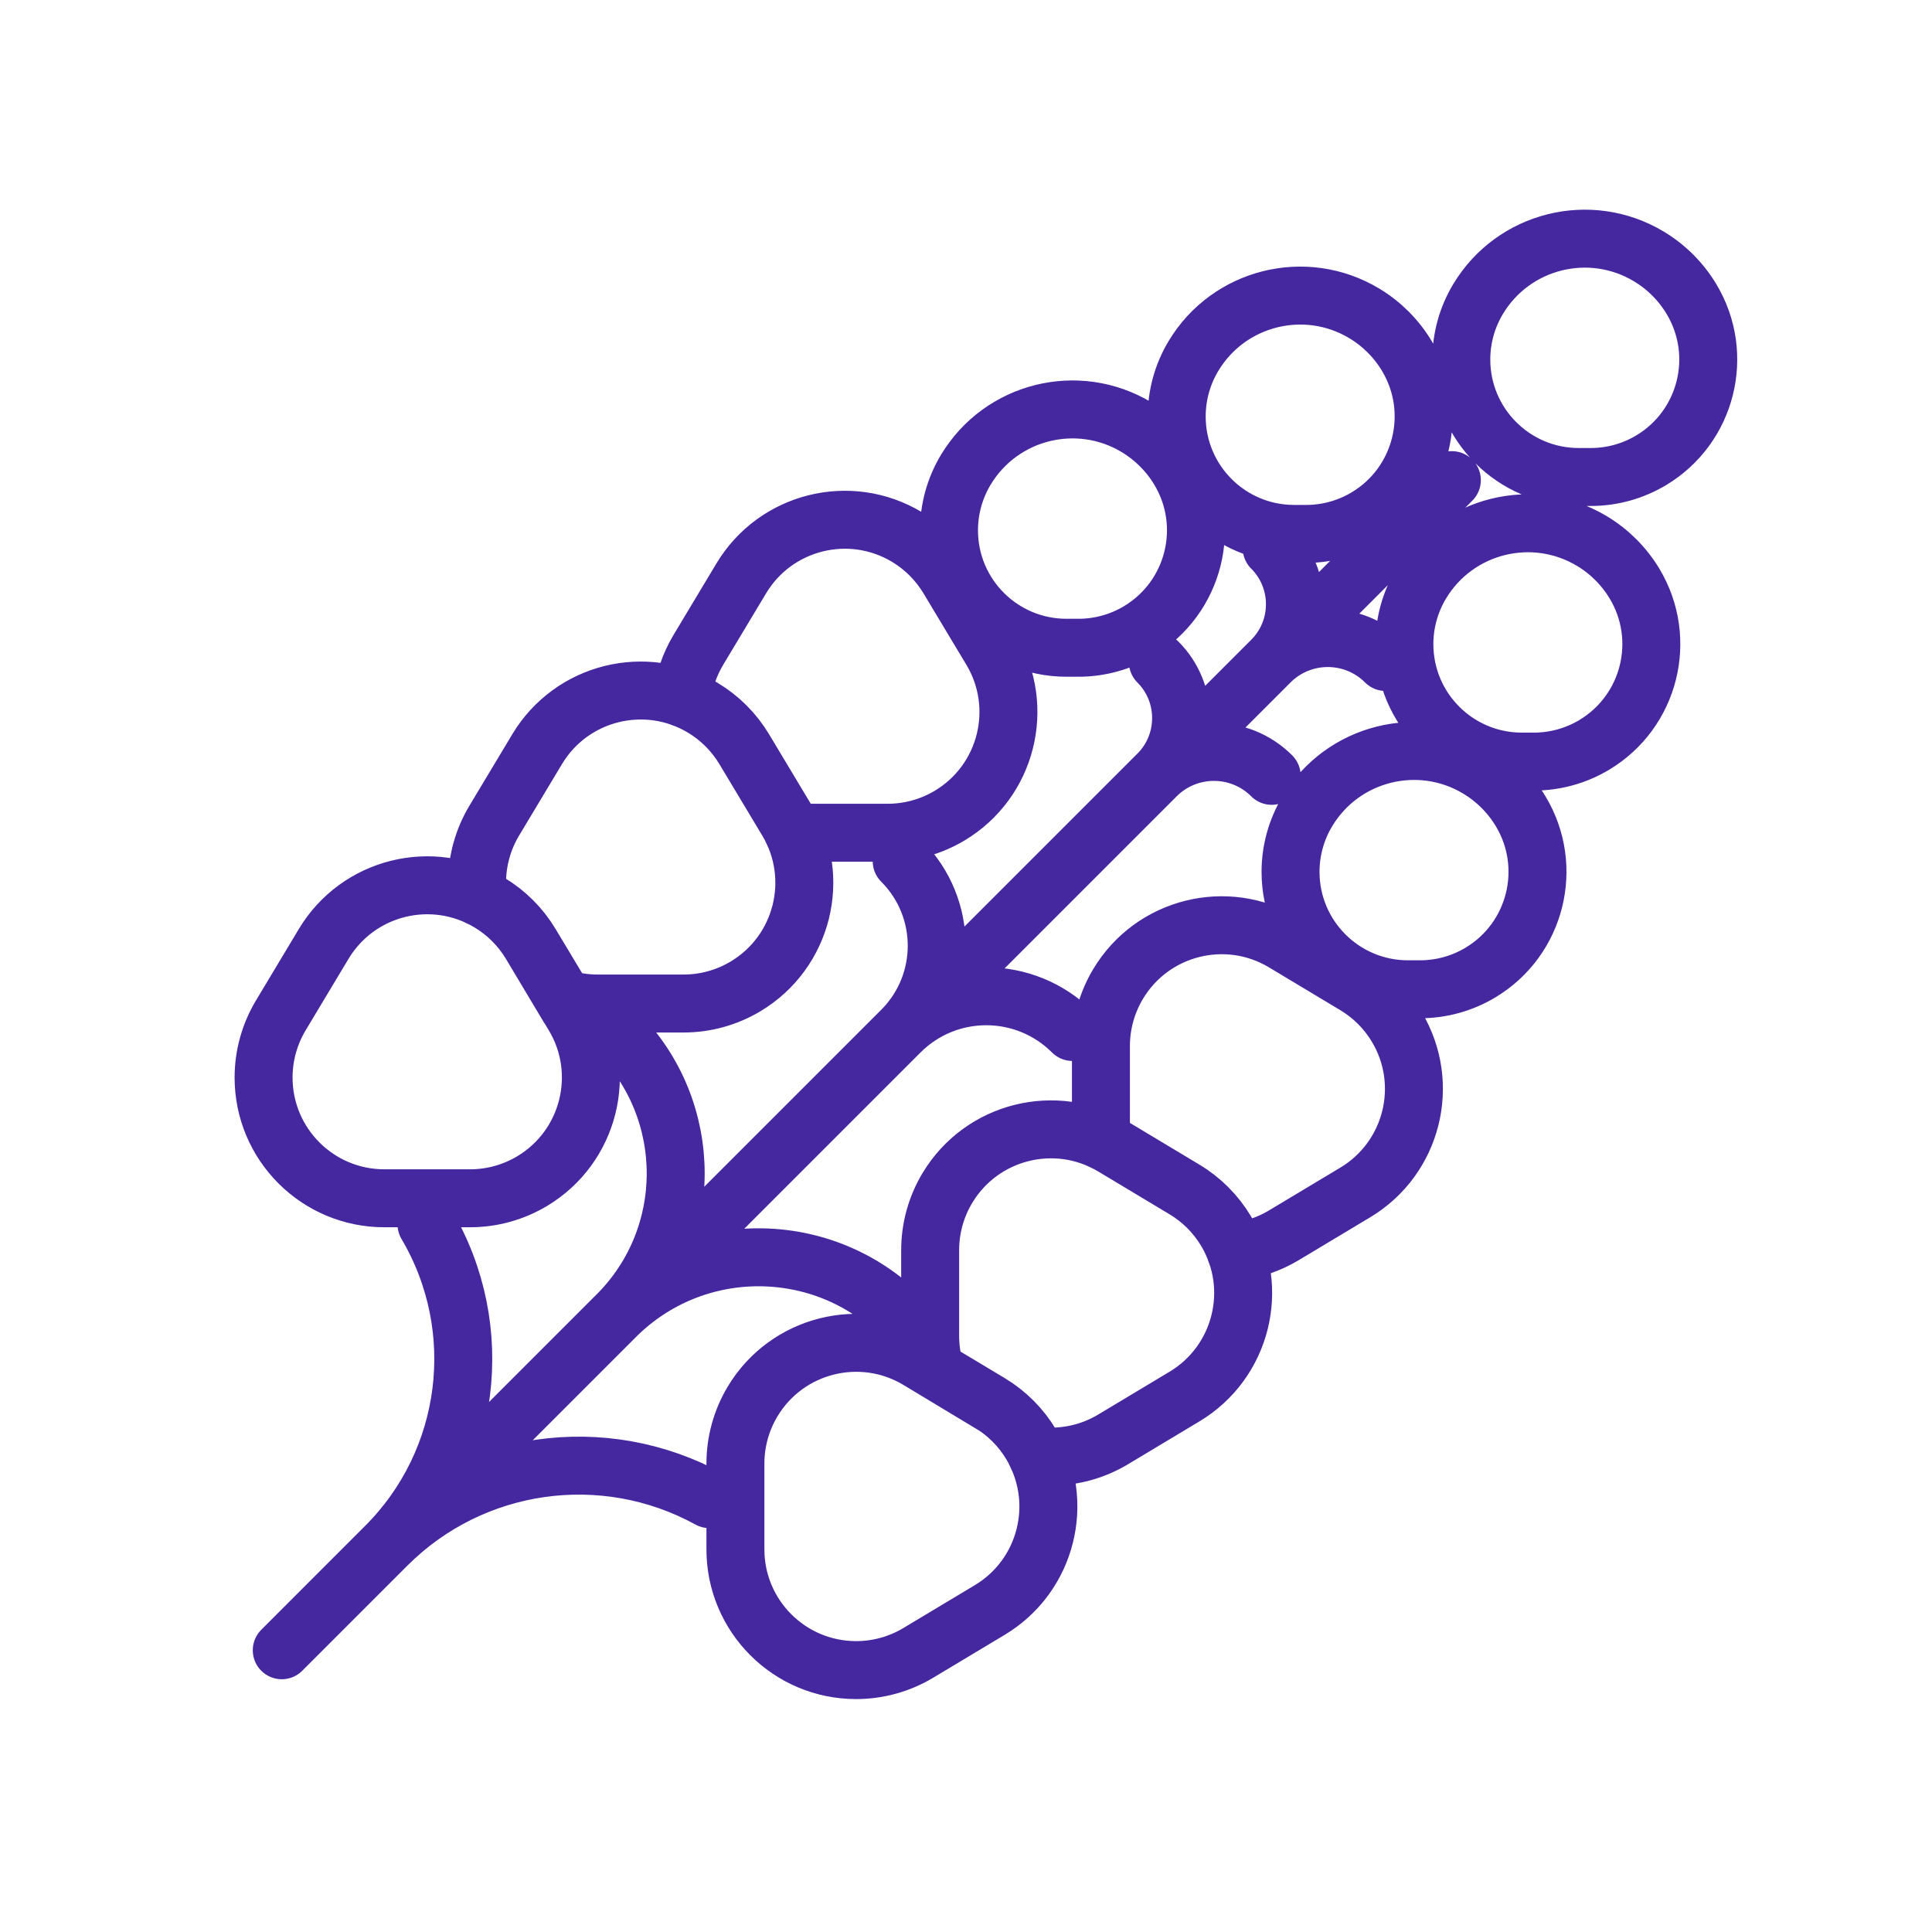 <svg width="100" height="100" viewBox="0 0 100 100" fill="none" xmlns="http://www.w3.org/2000/svg">
<g id="Lupine" clip-path="url(#clip0_1528_1567)">
<g id="Lupine_2">
<path id="Combined Shape" d="M14.584 85.417L75.148 24.852M14.584 85.417L19.962 80.038C24.386 75.614 25.255 68.757 22.075 63.37M14.584 85.417L31.941 68.06C35.985 64.016 35.985 57.459 31.941 53.415M14.584 85.417L46.672 53.328C49.089 50.911 49.089 46.993 46.672 44.576M14.584 85.417L65.823 34.177C67.426 32.574 67.426 29.975 65.823 28.372M14.584 85.417L59.931 40.07C61.534 38.467 61.534 35.867 59.931 34.264M14.584 85.417L20.025 79.976C24.441 75.559 31.243 74.59 36.718 77.595M14.584 85.417L31.854 68.146C35.946 64.054 42.58 64.054 46.672 68.146M14.584 85.417L46.586 53.415C49.05 50.95 53.046 50.95 55.511 53.415M14.584 85.417L65.736 34.264C67.388 32.613 70.064 32.613 71.716 34.264M14.584 85.417L59.844 40.157C61.495 38.506 64.172 38.506 65.823 40.157M27.472 48.858L29.692 52.557C31.468 55.517 30.508 59.356 27.548 61.132C26.576 61.715 25.465 62.023 24.332 62.023L19.893 62.023C16.441 62.023 13.643 59.224 13.643 55.773C13.643 54.64 13.951 53.529 14.534 52.557L16.753 48.858C18.529 45.898 22.368 44.938 25.328 46.714M27.472 48.858C26.944 47.978 26.208 47.242 25.328 46.714M27.472 48.858L29.162 51.685C29.726 51.852 30.323 51.942 30.942 51.942L35.381 51.942C36.514 51.942 37.625 51.634 38.596 51.051C41.556 49.275 42.516 45.436 40.74 42.476M25.328 46.714C25.134 46.598 24.936 46.493 24.736 46.4C24.705 46.17 24.692 45.932 24.692 45.692C24.692 44.559 25 43.447 25.582 42.476L27.802 38.777C29.578 35.817 33.417 34.857 36.377 36.633M47.53 70.396L51.229 72.615C52.109 73.143 52.845 73.879 53.373 74.759C55.149 77.719 54.189 81.558 51.229 83.334M47.53 70.396C44.57 68.62 40.731 69.579 38.955 72.539C38.372 73.511 38.065 74.622 38.065 75.755L38.065 80.194C38.065 83.646 40.863 86.444 44.315 86.444C45.447 86.444 46.559 86.136 47.53 85.553L51.229 83.334M47.53 70.396L48.401 70.921C48.235 70.358 48.145 69.762 48.145 69.145L48.145 64.706C48.145 63.574 48.453 62.462 49.036 61.491C50.812 58.531 54.651 57.571 57.611 59.347M51.229 83.334C53.995 81.674 55.015 78.213 53.684 75.355C53.917 75.382 54.155 75.395 54.395 75.395C55.528 75.395 56.64 75.088 57.611 74.505L61.31 72.285C64.27 70.509 65.23 66.67 63.454 63.71M40.74 42.476L38.521 38.777C37.993 37.897 37.257 37.161 36.377 36.633M40.74 42.476C40.859 42.674 40.965 42.876 41.06 43.081L41.506 43.103L45.946 43.103C47.078 43.103 48.19 42.795 49.161 42.212C52.121 40.436 53.081 36.597 51.305 33.637L49.085 29.938C48.557 29.058 47.821 28.322 46.942 27.794C43.982 26.018 40.143 26.978 38.367 29.938L36.147 33.637C35.691 34.398 35.403 35.245 35.305 36.12C35.671 36.255 36.03 36.425 36.377 36.633M63.454 63.71C62.926 62.831 62.19 62.094 61.31 61.567L57.611 59.347M63.454 63.71C63.662 64.057 63.833 64.416 63.966 64.788C64.842 64.684 65.689 64.397 66.45 63.94L70.149 61.721C73.109 59.945 74.069 56.105 72.293 53.146C71.765 52.266 71.029 51.53 70.149 51.002L66.45 48.782C63.49 47.006 59.651 47.966 57.875 50.926C57.292 51.897 56.984 53.009 56.984 54.142L56.984 58.581L57.006 59.027C57.211 59.122 57.413 59.228 57.611 59.347M61.035 24.32C62.763 27.2 61.829 30.934 58.95 32.661C58.005 33.228 56.924 33.528 55.822 33.528L55.2 33.528C51.842 33.528 49.12 30.806 49.12 27.448C49.12 26.346 49.42 25.265 49.987 24.32C51.817 21.27 55.775 20.28 58.826 22.111C59.732 22.655 60.491 23.414 61.035 24.32ZM78.713 41.998C80.441 44.877 79.507 48.611 76.628 50.339C75.683 50.906 74.602 51.205 73.5 51.205L72.877 51.205C69.52 51.205 66.798 48.483 66.798 45.126C66.798 44.024 67.098 42.943 67.665 41.998C69.495 38.947 73.452 37.958 76.503 39.788C77.41 40.333 78.169 41.091 78.713 41.998ZM72.82 18.428C74.548 21.307 73.614 25.041 70.735 26.769C69.79 27.335 68.709 27.635 67.608 27.635L66.985 27.635C63.627 27.635 60.906 24.913 60.906 21.556C60.906 20.454 61.205 19.373 61.772 18.428C63.602 15.377 67.56 14.388 70.611 16.218C71.517 16.762 72.276 17.521 72.82 18.428ZM84.606 30.213C86.333 33.092 85.399 36.826 82.52 38.554C81.576 39.121 80.494 39.42 79.393 39.42L78.77 39.42C75.412 39.42 72.691 36.698 72.691 33.341C72.691 32.239 72.99 31.158 73.557 30.213C75.388 27.162 79.345 26.173 82.396 28.003C83.303 28.547 84.061 29.306 84.606 30.213ZM87.552 15.482C89.279 18.361 88.346 22.095 85.467 23.822C84.522 24.389 83.441 24.689 82.339 24.689L81.716 24.689C78.359 24.689 75.637 21.967 75.637 18.609C75.637 17.508 75.936 16.426 76.503 15.482C78.334 12.431 82.291 11.441 85.342 13.272C86.249 13.816 87.008 14.575 87.552 15.482Z" stroke="#4527A0" stroke-width="3" stroke-linecap="round"/>
</g>
</g>
<defs>
<clipPath id="clip0_1528_1567">
<rect width="100" height="100" fill="white"/>
</clipPath>
</defs>
</svg>
